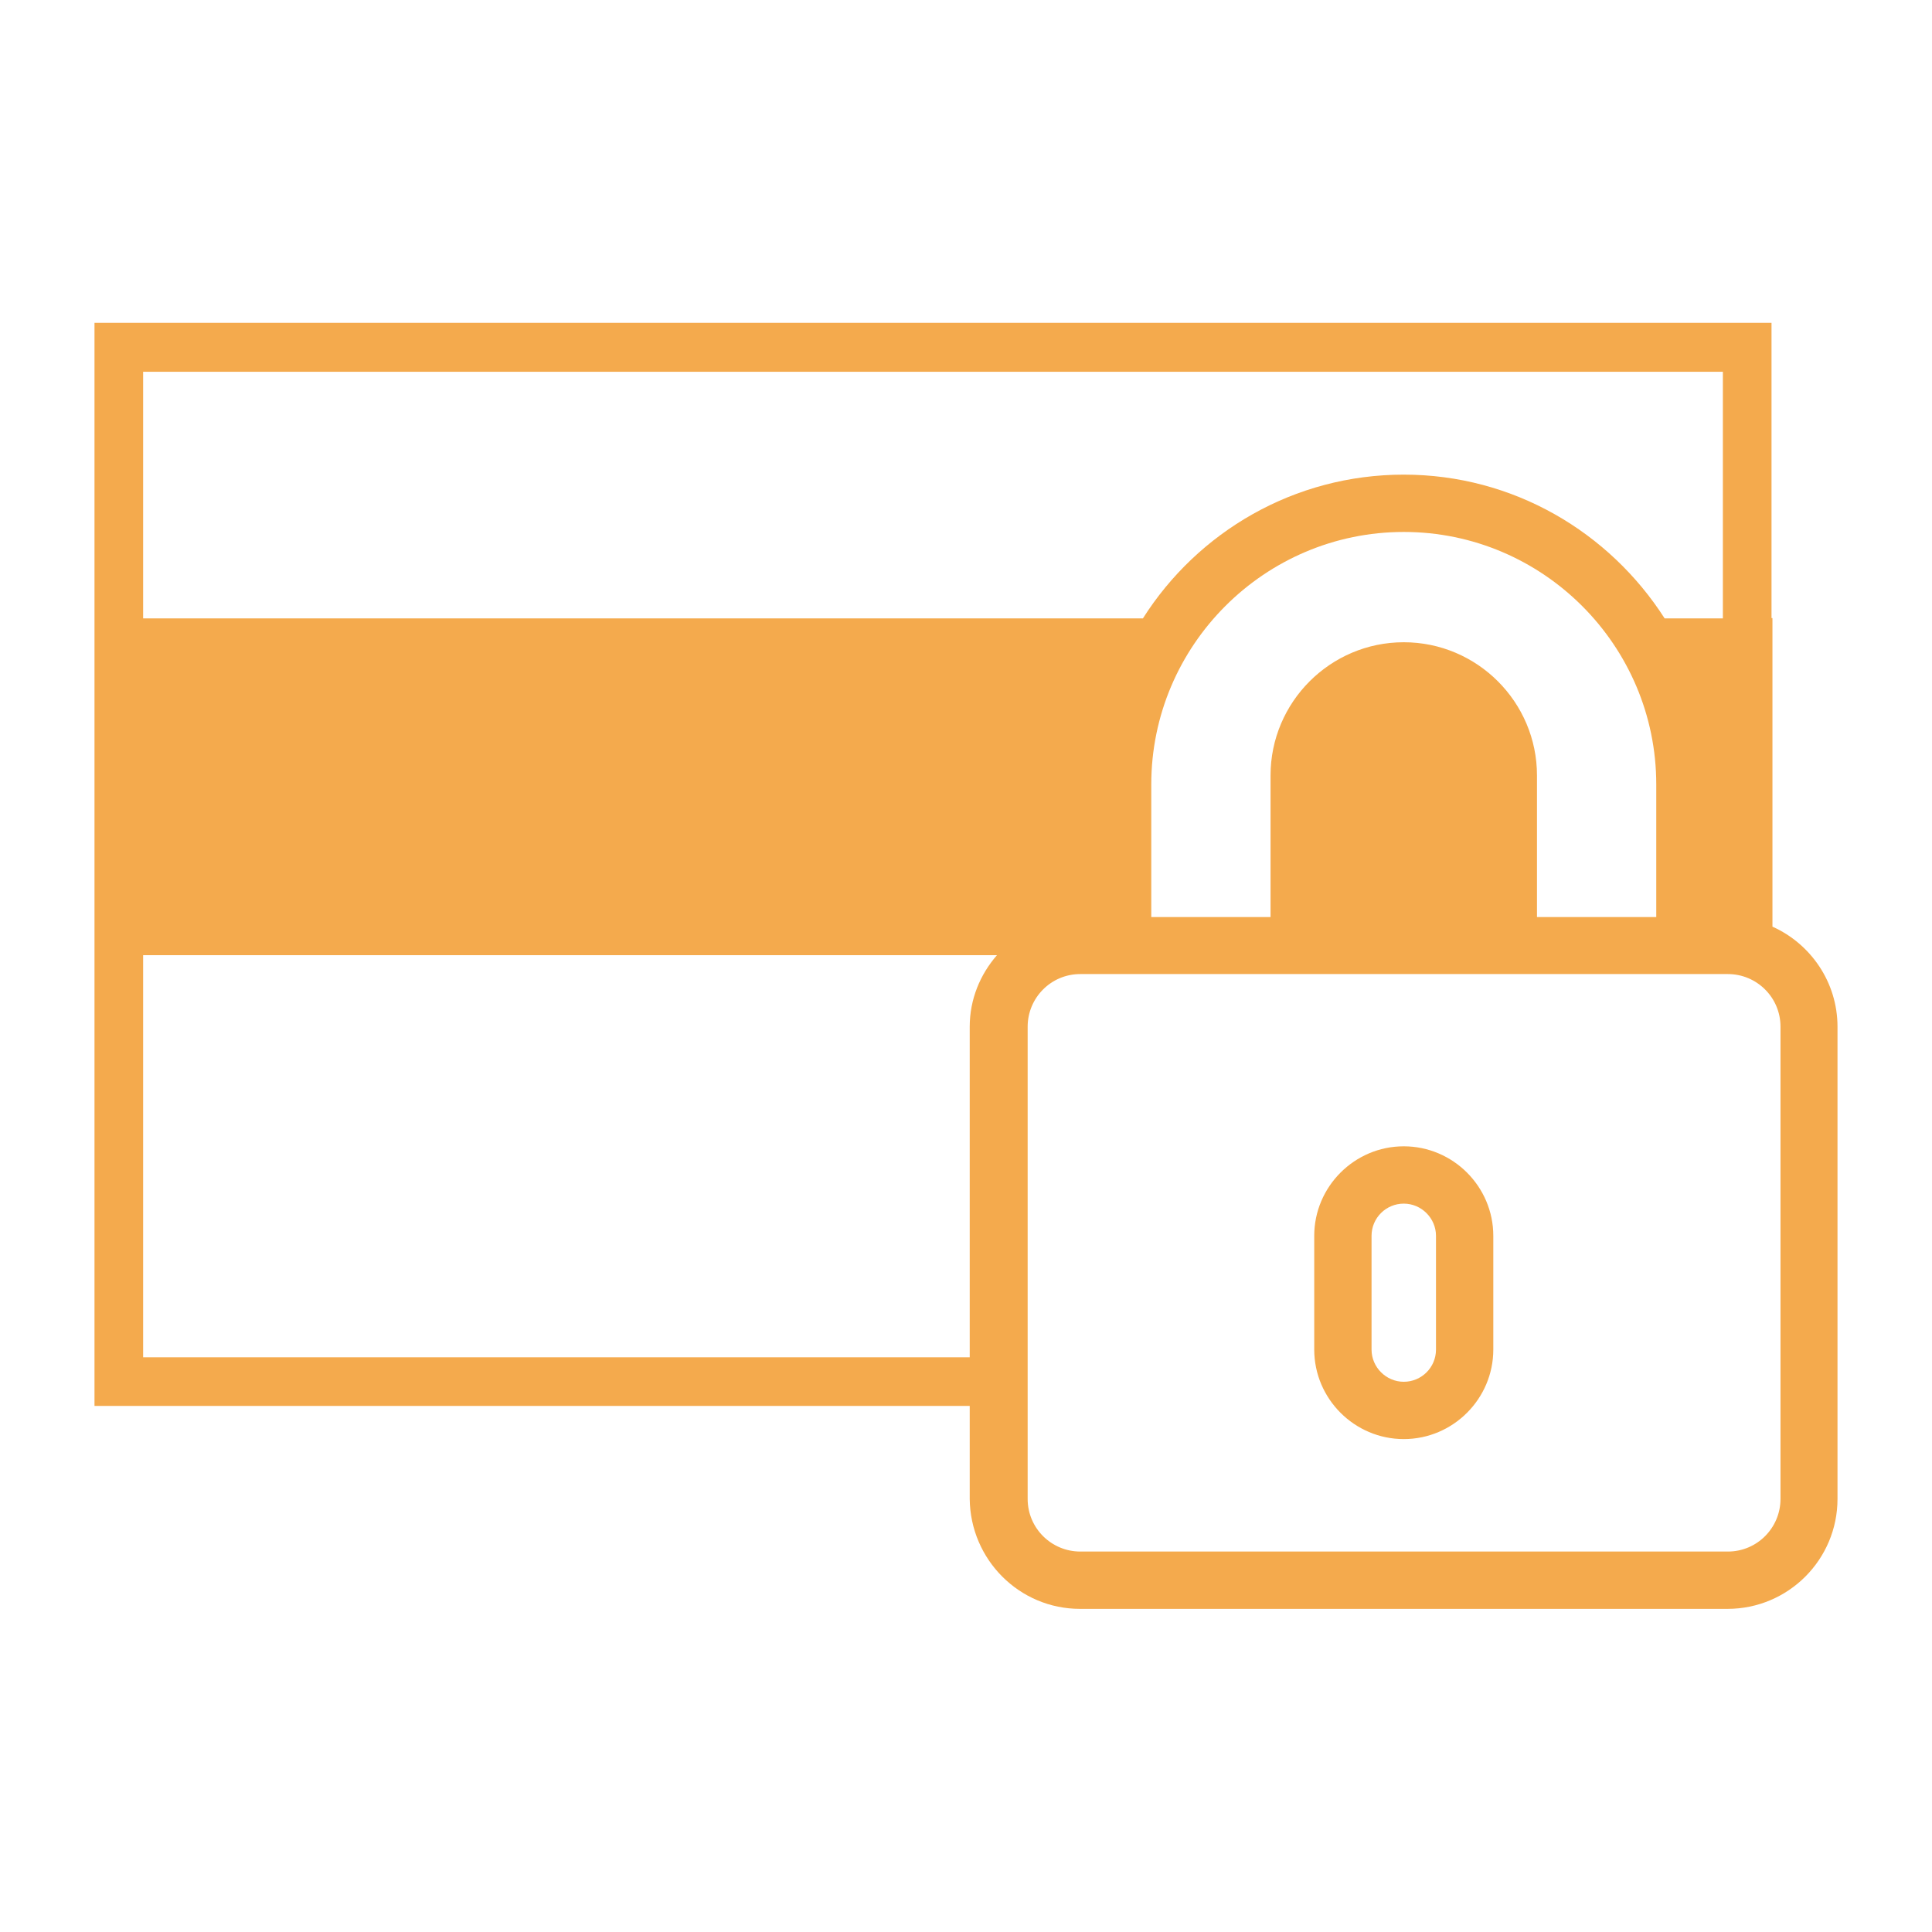 <?xml version="1.0" encoding="UTF-8"?>
<svg xmlns="http://www.w3.org/2000/svg" id="Layer_1" data-name="Layer 1" viewBox="0 0 62.36 62.36">
  <defs>
    <style>
      .cls-1 {
        fill: #f4aa4d;
      }
    </style>
  </defs>
  <path class="cls-1" d="m57.21,29.91v-9.96h-.03v-9.53H3.05v34.96h28.25v3c.02,1.96,1.6,3.55,3.56,3.55h20.9c1.96,0,3.55-1.59,3.55-3.55v-15.24c0-1.44-.87-2.68-2.1-3.23Zm-1.6-17.91v7.96h-1.88c-1.78-2.78-4.88-4.64-8.42-4.64s-6.65,1.85-8.42,4.64H4.62v-7.96h50.99Zm-10.3,8.73c-2.37,0-4.3,1.93-4.3,4.3v4.57h-3.85v-4.28c0-4.49,3.66-8.15,8.15-8.15s8.15,3.66,8.15,8.15v4.28h-3.85v-4.57c0-2.37-1.93-4.3-4.3-4.3ZM4.62,43.81v-12.98h27.56c-.54.62-.88,1.42-.88,2.31v10.67H4.62Zm52.85,4.57c0,.93-.75,1.7-1.7,1.7h-20.9c-.93,0-1.7-.75-1.7-1.7v-15.24c0-.93.75-1.7,1.7-1.7h20.9c.93,0,1.7.75,1.7,1.7v15.24Z"></path>
  <path class="cls-1" d="m45.31,37c-1.59,0-2.89,1.3-2.89,2.89v3.67c0,1.59,1.3,2.89,2.89,2.89s2.89-1.3,2.89-2.89v-3.67c0-1.59-1.3-2.89-2.89-2.89Zm1.04,6.56c0,.58-.47,1.04-1.04,1.04s-1.04-.47-1.04-1.04v-3.67c0-.58.47-1.04,1.04-1.04s1.04.47,1.04,1.04v3.67Z"></path>
</svg>
